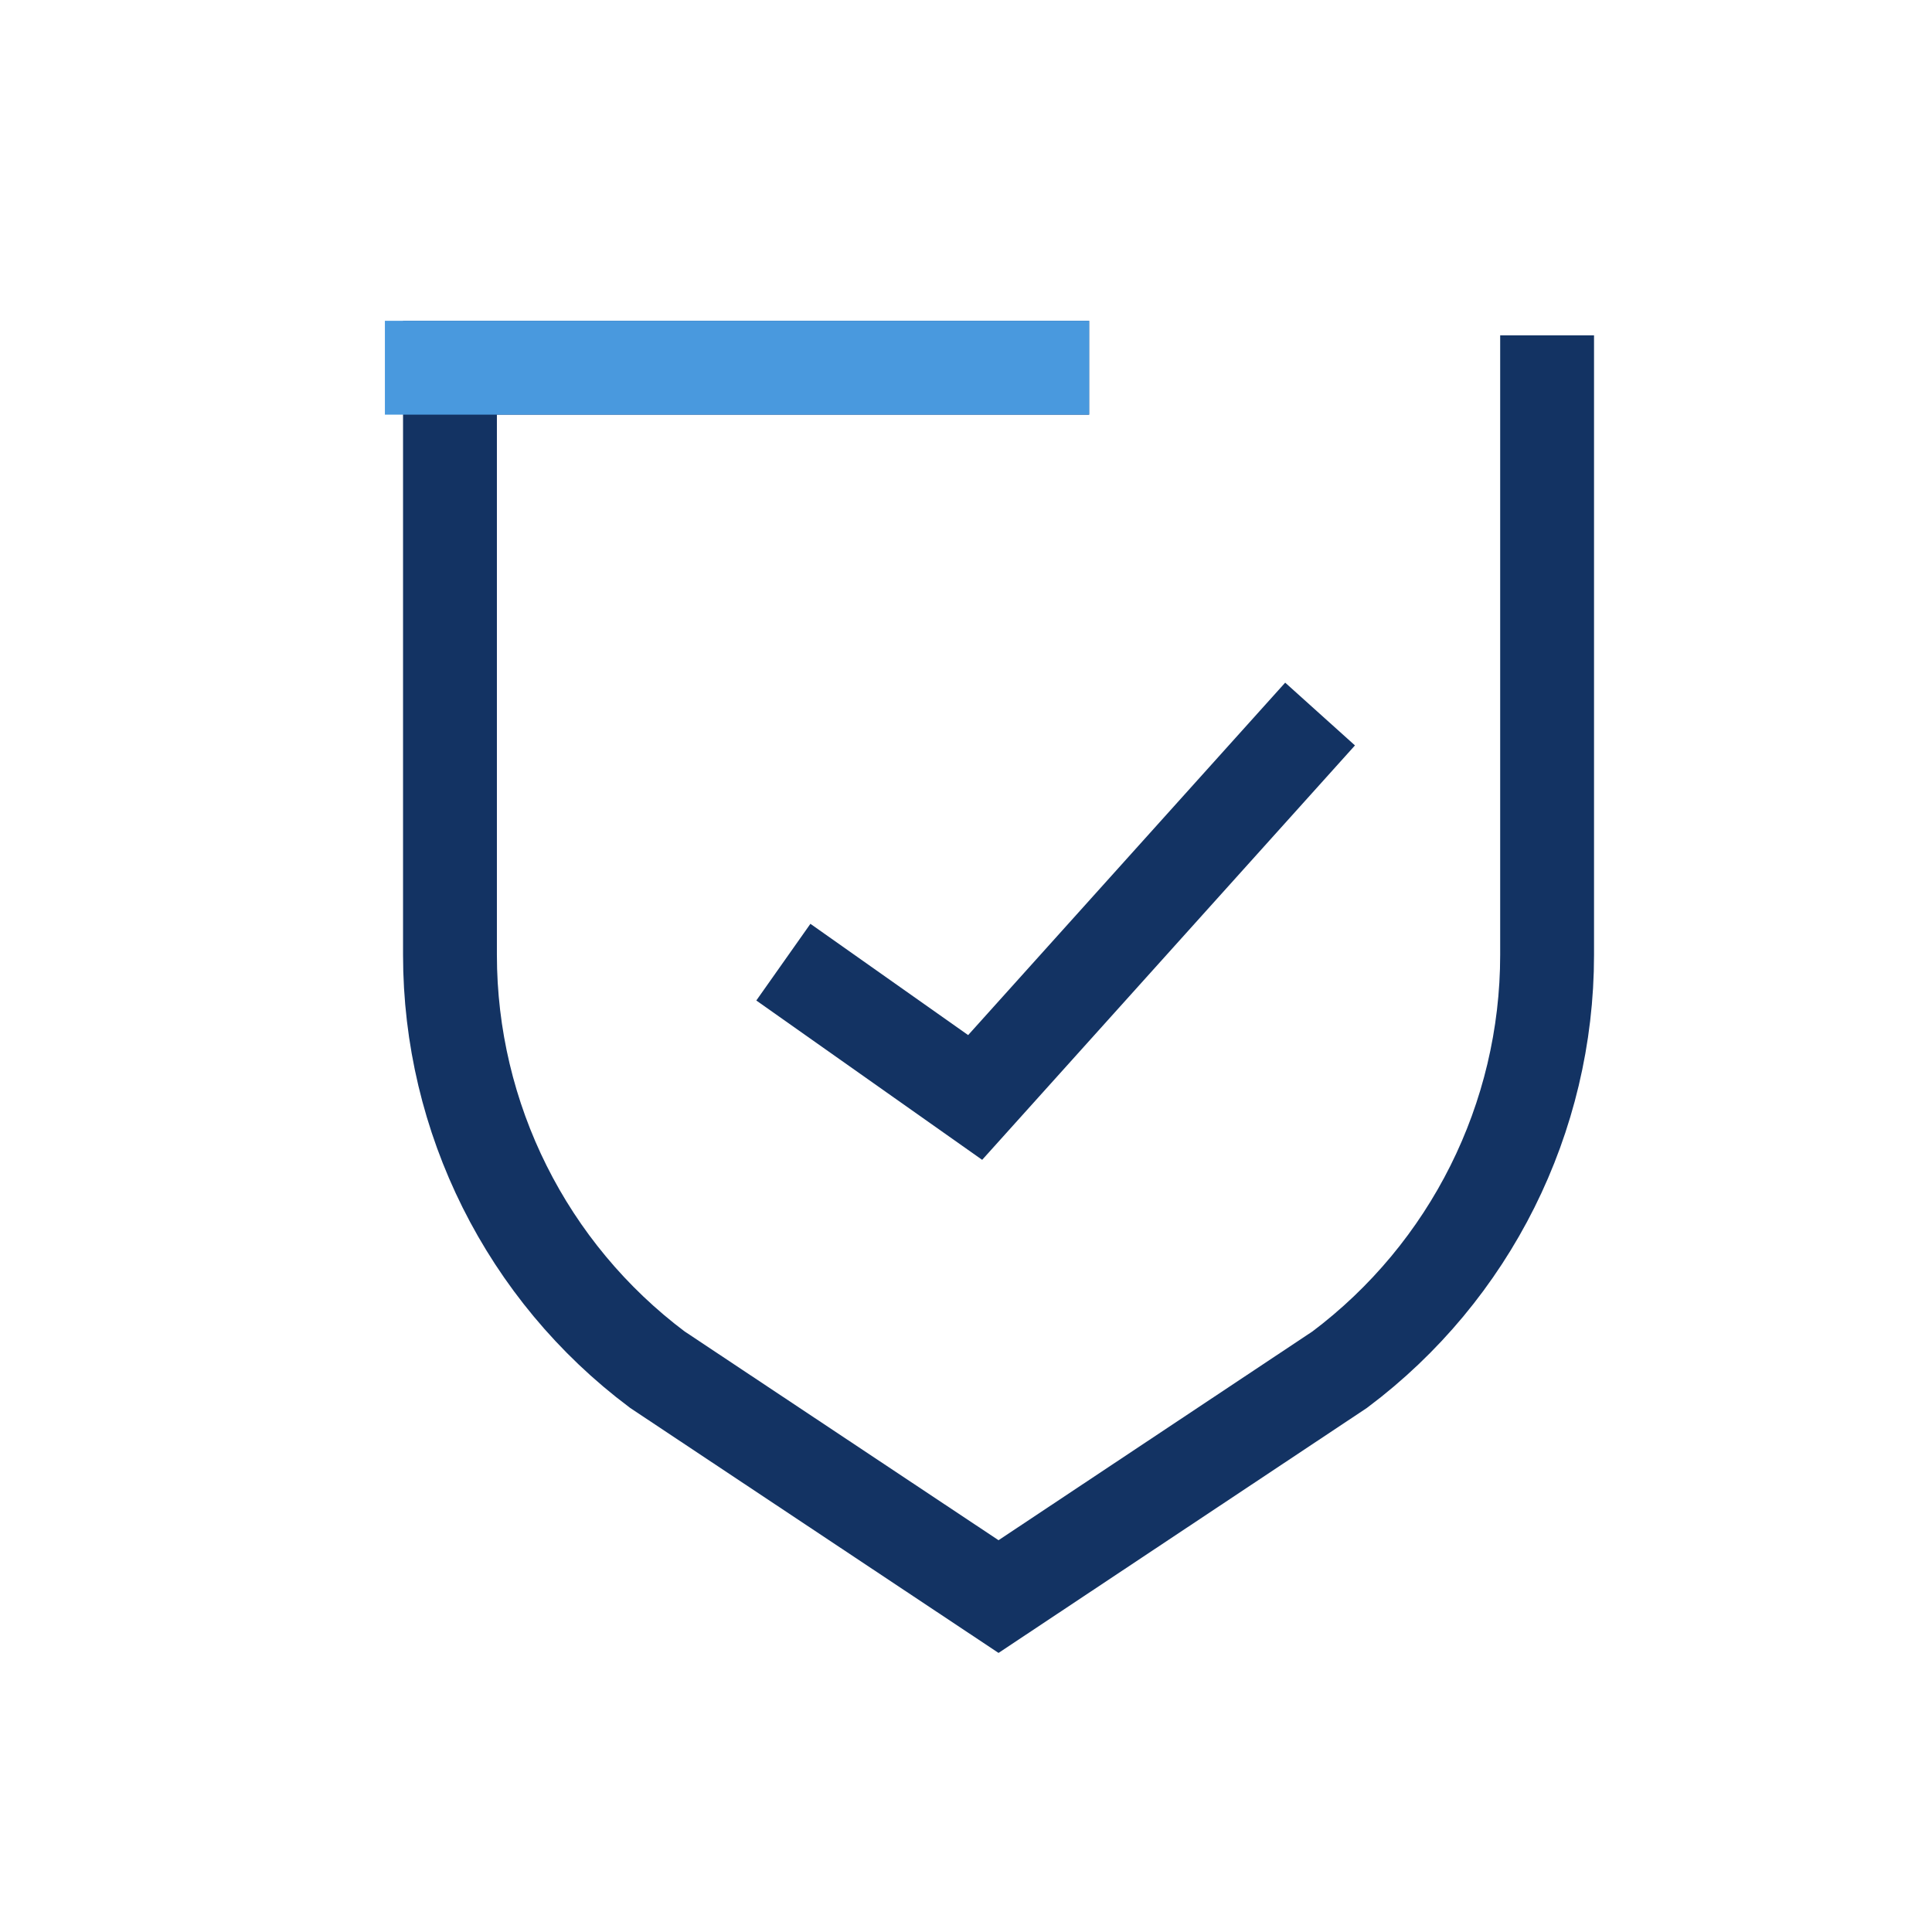 <?xml version="1.0" encoding="UTF-8"?>
<svg id="Capa_2" xmlns="http://www.w3.org/2000/svg" viewBox="0 0 236.32 236.32">
  <defs>
    <style>
      .cls-1, .cls-2, .cls-3 {
        fill: none;
      }

      .cls-2 {
        stroke: #4999de;
      }

      .cls-2, .cls-3 {
        stroke-miterlimit: 10;
        stroke-width: 11.48px;
      }

      .cls-3 {
        stroke: #133363;
      }
    </style>
  </defs>
  <g id="Capa_1-2" data-name="Capa_1">
    <g>
      <g>
        <g>
          <path class="cls-3" d="M189.24,41.02v75.78c0,19.96-9.4,38.75-25.36,50.73l-41.74,27.76-41.74-27.76c-15.97-11.97-25.36-30.77-25.36-50.73V44.98h78.18"/>
          <line class="cls-2" x1="47.08" y1="44.98" x2="133.22" y2="44.98"/>
        </g>
        <polyline class="cls-3" points="95.82 117.69 119.28 134.24 161.47 87.34"/>
      </g>
      <rect class="cls-1" width="236.32" height="236.32"/>
    </g>
  </g>
</svg>